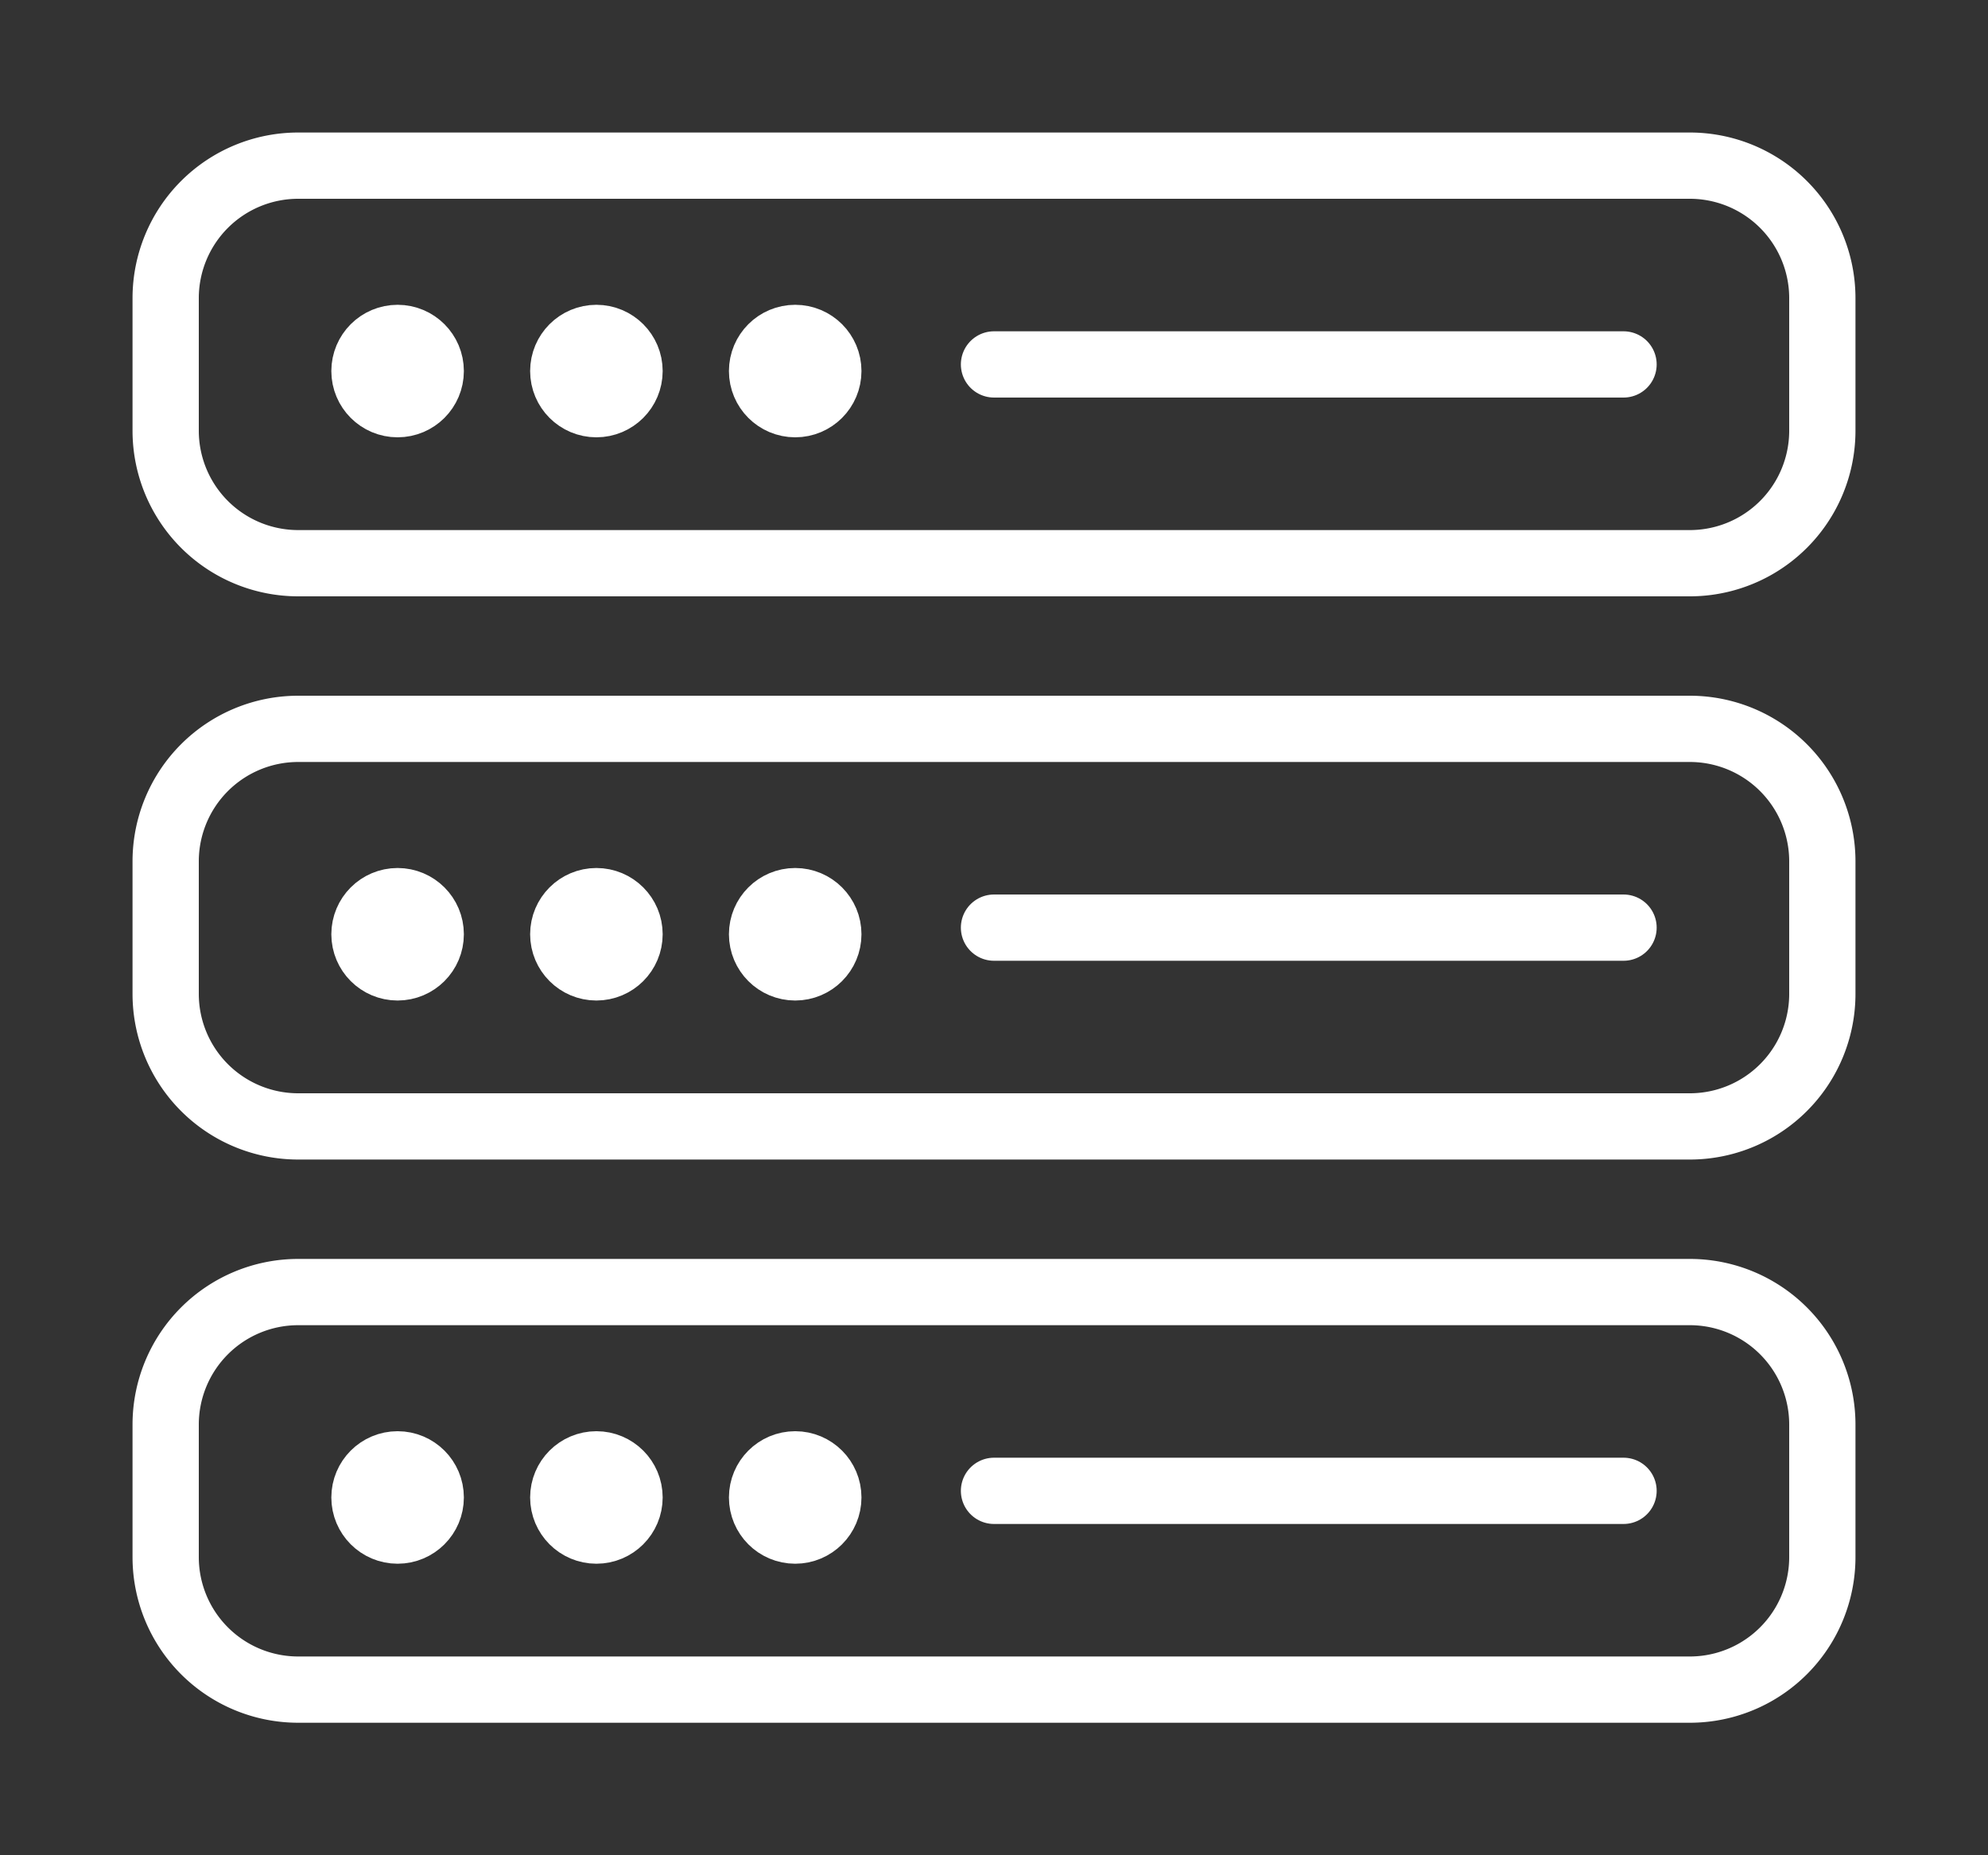 <svg id="图层_1" data-name="图层 1" xmlns="http://www.w3.org/2000/svg" viewBox="0 0 30 28"><rect x="0" y="0" width="30" height="28" fill="#333333" stroke="none"/><defs><style>.cls-1{fill:none;stroke:#fff;stroke-linecap:round;stroke-linejoin:round;}</style></defs><path class="cls-1" d="M27.5,6.5a2,2,0,0,1-2,2H4.5a2,2,0,0,1-2-2v-2a2,2,0,0,1,2-2h21a2,2,0,0,1,2,2Z"/><circle class="cls-1" cx="6" cy="5.6" r="0.5"/><circle class="cls-1" cx="9" cy="5.6" r="0.5"/><circle class="cls-1" cx="12" cy="5.6" r="0.5"/><line class="cls-1" x1="15" y1="5.5" x2="24.5" y2="5.5"/><path class="cls-1" d="M27.5,15a2,2,0,0,1-2,2H4.5a2,2,0,0,1-2-2V13a2,2,0,0,1,2-2h21a2,2,0,0,1,2,2Z"/><circle class="cls-1" cx="6" cy="14.1" r="0.5"/><circle class="cls-1" cx="9" cy="14.1" r="0.5"/><circle class="cls-1" cx="12" cy="14.1" r="0.5"/><line class="cls-1" x1="15" y1="14" x2="24.5" y2="14"/><path class="cls-1" d="M27.5,23.5a2,2,0,0,1-2,2H4.5a2,2,0,0,1-2-2v-2a2,2,0,0,1,2-2h21a2,2,0,0,1,2,2Z"/><circle class="cls-1" cx="6" cy="22.6" r="0.5"/><circle class="cls-1" cx="9" cy="22.6" r="0.5"/><circle class="cls-1" cx="12" cy="22.6" r="0.5"/><line class="cls-1" x1="15" y1="22.5" x2="24.5" y2="22.5"/></svg>